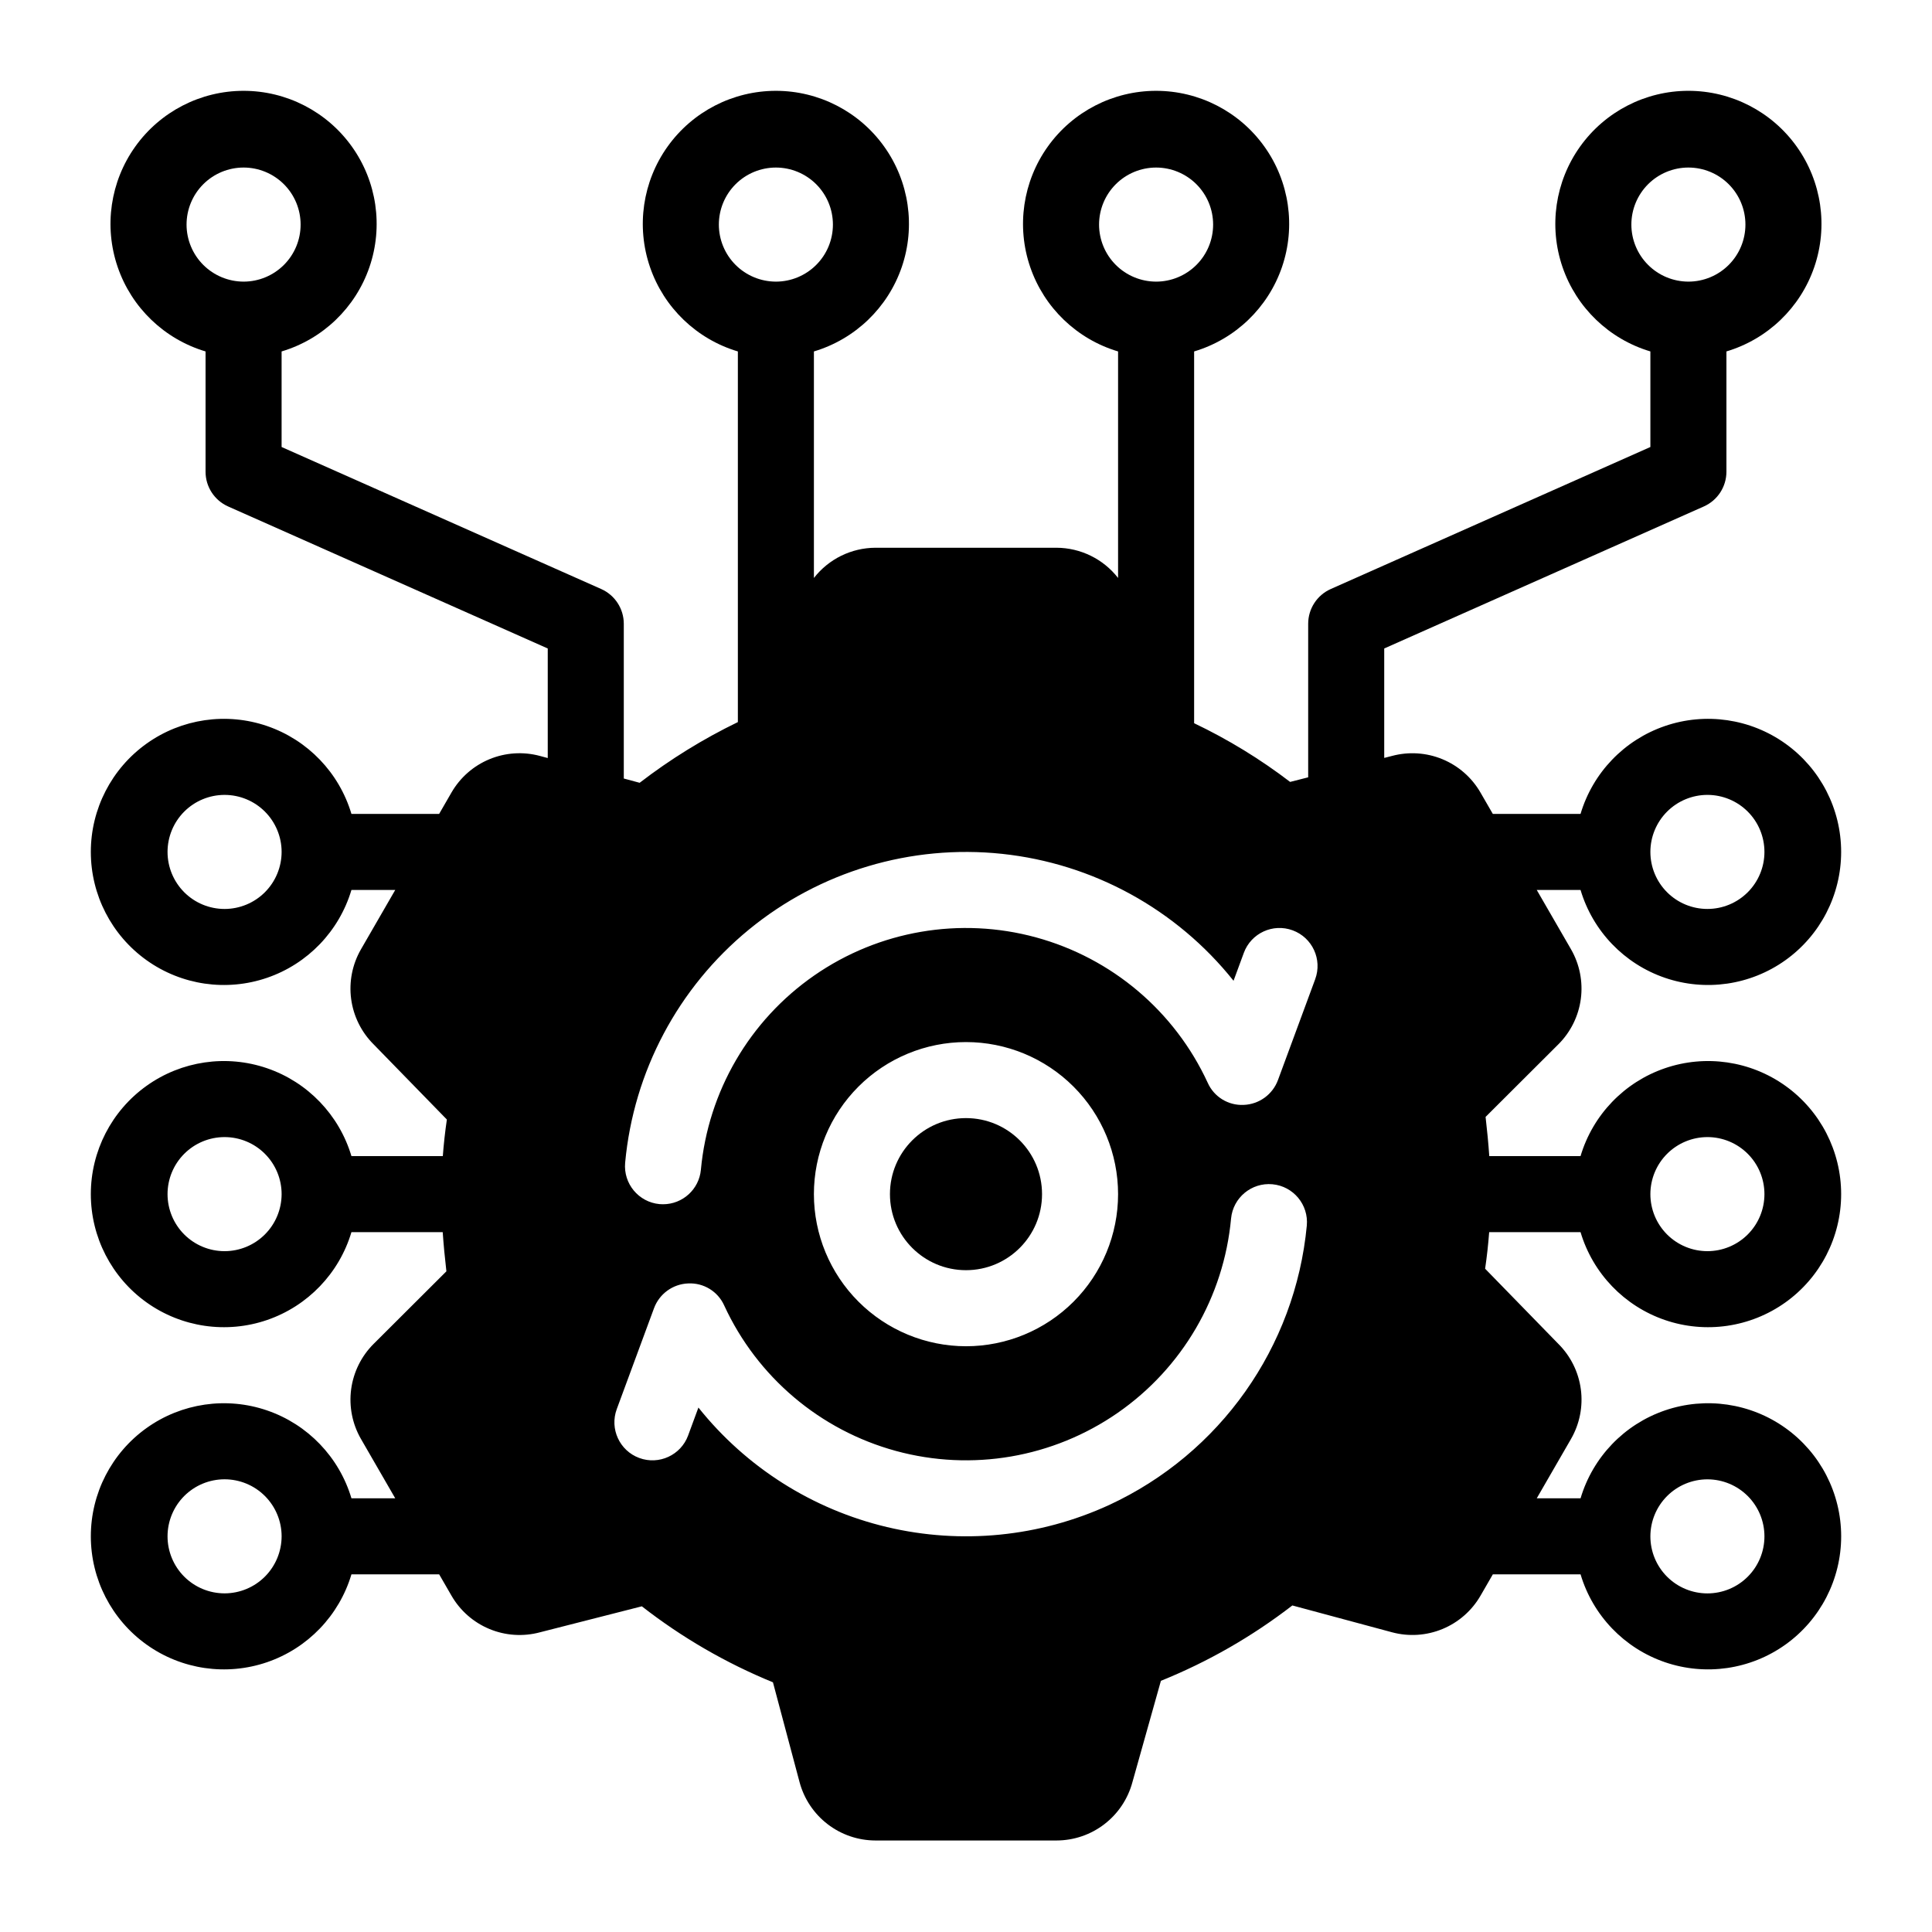 <?xml version="1.0" encoding="UTF-8"?>
<!-- Uploaded to: ICON Repo, www.iconrepo.com, Generator: ICON Repo Mixer Tools -->
<svg fill="#000000" width="800px" height="800px" version="1.1" viewBox="144 144 512 512" xmlns="http://www.w3.org/2000/svg">
 <g>
  <path d="m420.15 460.46c0 11.129-9.023 20.152-20.152 20.152-11.133 0-20.152-9.023-20.152-20.152 0-11.133 9.02-20.152 20.152-20.152 11.129 0 20.152 9.02 20.152 20.152"/>
  <path d="m562.86 470.53c3.254 10.918 11.578 19.586 22.352 23.285 10.777 3.695 22.672 1.957 31.941-4.66 9.27-6.621 14.77-17.309 14.77-28.699s-5.5-22.082-14.77-28.699c-9.27-6.621-21.164-8.355-31.941-4.66-10.773 3.695-19.098 12.367-22.352 23.281h-24.188c-0.23-3.328-0.555-6.766-0.977-10.383l19.305-19.258v0.004c3.246-3.246 5.332-7.469 5.934-12.016 0.602-4.547-0.309-9.168-2.594-13.145l-9.09-15.734h11.609c3.254 10.914 11.578 19.586 22.352 23.281 10.777 3.695 22.672 1.961 31.941-4.66s14.77-17.309 14.77-28.699-5.5-22.078-14.77-28.699c-9.27-6.621-21.164-8.355-31.941-4.66-10.773 3.695-19.098 12.367-22.352 23.285h-23.25l-3.262-5.648c-2.293-3.977-5.836-7.082-10.074-8.84-4.242-1.758-8.941-2.062-13.375-0.875l-2.066 0.527v-29.004l84.703-37.637c3.641-1.617 5.984-5.227 5.984-9.211v-31.871c10.914-3.258 19.586-11.582 23.281-22.355 3.695-10.773 1.961-22.672-4.66-31.938-6.621-9.27-17.309-14.773-28.699-14.773-11.391 0-22.078 5.504-28.699 14.773-6.617 9.266-8.355 21.164-4.66 31.938 3.695 10.773 12.367 19.098 23.285 22.355v25.328l-84.703 37.637c-3.641 1.617-5.984 5.231-5.984 9.211v40.688l-4.781 1.219v0.004c-7.922-6.055-16.449-11.27-25.445-15.562v-98.523c10.914-3.258 19.586-11.582 23.281-22.355 3.695-10.773 1.961-22.672-4.66-31.938-6.621-9.27-17.309-14.773-28.699-14.773s-22.078 5.504-28.699 14.773c-6.617 9.266-8.355 21.164-4.66 31.938 3.695 10.773 12.367 19.098 23.285 22.355v60.031c-3.922-5.031-9.938-7.984-16.316-8.008h-47.98c-6.379 0.023-12.395 2.977-16.312 8.012v-60.035c10.914-3.258 19.586-11.582 23.281-22.355 3.695-10.773 1.961-22.672-4.66-31.938-6.621-9.27-17.309-14.773-28.699-14.773-11.391 0-22.078 5.504-28.699 14.773-6.621 9.266-8.355 21.164-4.66 31.938 3.695 10.773 12.367 19.098 23.285 22.355v98.23-0.004c-9.203 4.461-17.926 9.848-26.027 16.086l-4.203-1.133v-41.004c0-3.981-2.344-7.59-5.981-9.211l-84.703-37.637v-25.328c10.914-3.258 19.586-11.582 23.281-22.355 3.695-10.773 1.961-22.672-4.66-31.938-6.621-9.27-17.309-14.773-28.699-14.773s-22.078 5.504-28.699 14.773c-6.621 9.266-8.355 21.164-4.66 31.938 3.695 10.773 12.367 19.098 23.285 22.355v31.871c-0.004 3.984 2.344 7.594 5.981 9.211l84.703 37.637v29.035l-2.078-0.559c-4.43-1.191-9.129-0.887-13.367 0.867-4.238 1.754-7.777 4.863-10.07 8.836l-3.266 5.66h-23.242c-3.258-10.918-11.582-19.59-22.355-23.285-10.773-3.695-22.672-1.961-31.938 4.66-9.27 6.621-14.773 17.309-14.773 28.699s5.504 22.078 14.773 28.699c9.266 6.621 21.164 8.355 31.938 4.66 10.773-3.695 19.098-12.367 22.355-23.281h11.609l-9.09 15.742c-2.289 3.977-3.199 8.594-2.598 13.141 0.605 4.547 2.688 8.77 5.934 12.012l19.434 19.945c-0.477 3.246-0.832 6.481-1.074 9.691h-24.215c-3.258-10.914-11.582-19.586-22.355-23.281-10.773-3.695-22.672-1.961-31.938 4.66-9.27 6.617-14.773 17.309-14.773 28.699s5.504 22.078 14.773 28.699c9.266 6.617 21.164 8.355 31.938 4.66 10.773-3.699 19.098-12.367 22.355-23.285h24.188c0.23 3.328 0.555 6.766 0.977 10.383l-19.309 19.258c-3.246 3.242-5.328 7.465-5.934 12.012-0.602 4.551 0.309 9.172 2.598 13.148l9.086 15.734h-11.605c-3.258-10.918-11.582-19.59-22.355-23.285s-22.672-1.957-31.938 4.66c-9.27 6.621-14.773 17.309-14.773 28.699s5.504 22.078 14.773 28.699c9.266 6.621 21.164 8.355 31.938 4.66s19.098-12.367 22.355-23.281h23.246l3.262 5.648c2.293 3.977 5.832 7.086 10.074 8.84 4.238 1.758 8.941 2.062 13.375 0.871l27-6.887c10.605 8.27 22.297 15.047 34.746 20.141l7.055 26.469c1.188 4.43 3.805 8.34 7.438 11.133 3.637 2.793 8.09 4.309 12.676 4.316h47.98c4.586-0.008 9.043-1.523 12.68-4.32 3.633-2.793 6.246-6.707 7.434-11.137l7.547-26.852v-0.004c12.473-5.031 24.191-11.754 34.836-19.973l26.43 7.113c4.43 1.188 9.125 0.879 13.363-0.875 4.238-1.754 7.777-4.856 10.074-8.828l3.266-5.656h23.246c3.254 10.914 11.578 19.586 22.352 23.281 10.777 3.695 22.672 1.961 31.941-4.66s14.77-17.309 14.77-28.699-5.5-22.078-14.77-28.699c-9.27-6.617-21.164-8.355-31.941-4.66-10.773 3.695-19.098 12.367-22.352 23.285h-11.609l9.09-15.742v-0.004c2.285-3.977 3.195-8.594 2.594-13.141-0.605-4.547-2.688-8.766-5.934-12.008l-19.434-19.945c0.477-3.246 0.832-6.481 1.074-9.691zm33.621-25.191c4.008 0 7.852 1.594 10.688 4.43 2.836 2.832 4.426 6.676 4.426 10.688 0 4.008-1.59 7.852-4.426 10.688-2.836 2.832-6.68 4.426-10.688 4.426s-7.852-1.594-10.688-4.426c-2.836-2.836-4.426-6.68-4.426-10.688 0.004-4.008 1.598-7.852 4.43-10.684 2.836-2.832 6.676-4.426 10.684-4.434zm0-90.688v0.004c4.008 0 7.852 1.594 10.688 4.426 2.836 2.836 4.426 6.68 4.426 10.688 0 4.008-1.59 7.852-4.426 10.688-2.836 2.836-6.68 4.426-10.688 4.426s-7.852-1.59-10.688-4.426c-2.836-2.836-4.426-6.68-4.426-10.688 0.004-4.008 1.598-7.848 4.43-10.684 2.836-2.832 6.676-4.426 10.684-4.43zm-20.152-151.14v0.004c0-4.008 1.594-7.852 4.426-10.688 2.836-2.832 6.68-4.426 10.688-4.426 4.008 0 7.856 1.594 10.688 4.426 2.836 2.836 4.426 6.68 4.426 10.688 0 4.008-1.59 7.856-4.426 10.688-2.832 2.836-6.68 4.43-10.688 4.43-4.008-0.008-7.848-1.602-10.68-4.434-2.836-2.832-4.43-6.676-4.434-10.684zm-382.89 0v0.004c0-4.008 1.59-7.852 4.426-10.688 2.836-2.832 6.68-4.426 10.688-4.426 4.008 0 7.852 1.594 10.688 4.426 2.836 2.836 4.426 6.68 4.426 10.688 0 4.008-1.59 7.856-4.426 10.688-2.836 2.836-6.68 4.43-10.688 4.43-4.008-0.008-7.848-1.602-10.684-4.434-2.832-2.832-4.426-6.676-4.43-10.684zm10.078 181.37-0.004 0.004c-4.008 0-7.852-1.59-10.688-4.426-2.832-2.836-4.426-6.68-4.426-10.688 0-4.008 1.594-7.852 4.426-10.688 2.836-2.832 6.68-4.426 10.688-4.426 4.008 0 7.856 1.594 10.688 4.426 2.836 2.836 4.43 6.68 4.43 10.688-0.008 4.008-1.602 7.848-4.434 10.684-2.832 2.832-6.676 4.426-10.684 4.43zm0 90.688-0.004 0.004c-4.008 0-7.852-1.594-10.688-4.426-2.832-2.836-4.426-6.68-4.426-10.688 0-4.012 1.594-7.856 4.426-10.688 2.836-2.836 6.68-4.43 10.688-4.43 4.008 0 7.856 1.594 10.688 4.43 2.836 2.832 4.43 6.676 4.43 10.688-0.008 4.004-1.602 7.848-4.434 10.68-2.832 2.836-6.676 4.43-10.684 4.434zm0 90.688h-0.004c-4.008 0-7.852-1.59-10.688-4.426-2.832-2.832-4.426-6.68-4.426-10.688s1.594-7.852 4.426-10.688c2.836-2.832 6.68-4.426 10.688-4.426 4.008 0 7.856 1.594 10.688 4.426 2.836 2.836 4.43 6.68 4.43 10.688-0.008 4.008-1.602 7.852-4.434 10.684-2.832 2.832-6.676 4.426-10.684 4.43zm231.75-362.74h-0.004c0-4.008 1.594-7.852 4.426-10.688 2.836-2.832 6.68-4.426 10.688-4.426 4.008 0 7.852 1.594 10.688 4.426 2.836 2.836 4.426 6.68 4.426 10.688 0 4.008-1.59 7.856-4.426 10.688-2.836 2.836-6.68 4.43-10.688 4.43-4.008-0.008-7.848-1.602-10.684-4.434-2.832-2.832-4.426-6.676-4.43-10.684zm-100.76 0h-0.004c0-4.008 1.59-7.852 4.426-10.688 2.836-2.832 6.68-4.426 10.688-4.426 4.008 0 7.852 1.594 10.688 4.426 2.836 2.836 4.426 6.68 4.426 10.688 0 4.008-1.59 7.856-4.426 10.688-2.836 2.836-6.68 4.43-10.688 4.43-4.008-0.008-7.848-1.602-10.684-4.434-2.832-2.832-4.426-6.676-4.43-10.684zm103.43 339.32c-18.422 8.473-39.148 10.531-58.875 5.852-19.73-4.68-37.324-15.828-49.977-31.672l-2.727 7.398h0.004c-1.93 5.223-7.731 7.891-12.953 5.965-5.223-1.93-7.891-7.731-5.961-12.953l9.871-26.734c1.414-3.82 4.988-6.414 9.062-6.57 4.082-0.203 7.871 2.121 9.543 5.852 8.727 18.941 25.383 33.047 45.5 38.539 20.117 5.488 41.629 1.797 58.766-10.086 17.137-11.879 28.137-30.734 30.051-51.496 0.523-5.539 5.434-9.605 10.969-9.09 5.539 0.516 9.613 5.418 9.105 10.957-3.051 32.238-22.996 60.43-52.379 74.039zm-78.246-82.371c0-10.691 4.246-20.941 11.805-28.5 7.559-7.559 17.809-11.805 28.5-11.805 10.688 0 20.941 4.246 28.5 11.805 7.559 7.559 11.805 17.809 11.805 28.5 0 10.688-4.246 20.941-11.805 28.5-7.559 7.559-17.812 11.805-28.5 11.805-10.688-0.012-20.934-4.262-28.488-11.816-7.559-7.559-11.809-17.805-11.816-28.488zm132.85-56.965-9.871 26.734c-1.418 3.82-4.992 6.414-9.062 6.574-4.086 0.207-7.879-2.121-9.547-5.856-8.727-18.938-25.383-33.047-45.5-38.535-20.113-5.492-41.629-1.801-58.766 10.082-17.137 11.879-28.137 30.734-30.051 51.5-0.484 5.176-4.828 9.133-10.027 9.141-0.312 0-0.629-0.012-0.945-0.039h0.004c-5.543-0.523-9.613-5.43-9.105-10.973 2.234-24.16 14.059-46.418 32.824-61.801 18.766-15.383 42.914-22.602 67.043-20.051 24.129 2.555 46.23 14.668 61.363 33.637l2.727-7.398v-0.004c1.93-5.223 7.727-7.891 12.949-5.961 5.223 1.93 7.891 7.727 5.961 12.949zm103.94 132.54c4.008 0 7.852 1.594 10.688 4.426 2.836 2.836 4.426 6.68 4.426 10.688s-1.59 7.856-4.426 10.688c-2.836 2.836-6.68 4.426-10.688 4.426s-7.852-1.59-10.688-4.426c-2.836-2.832-4.426-6.68-4.426-10.688 0.004-4.008 1.598-7.848 4.43-10.684 2.836-2.832 6.676-4.426 10.684-4.43z"/>
 </g>
</svg>